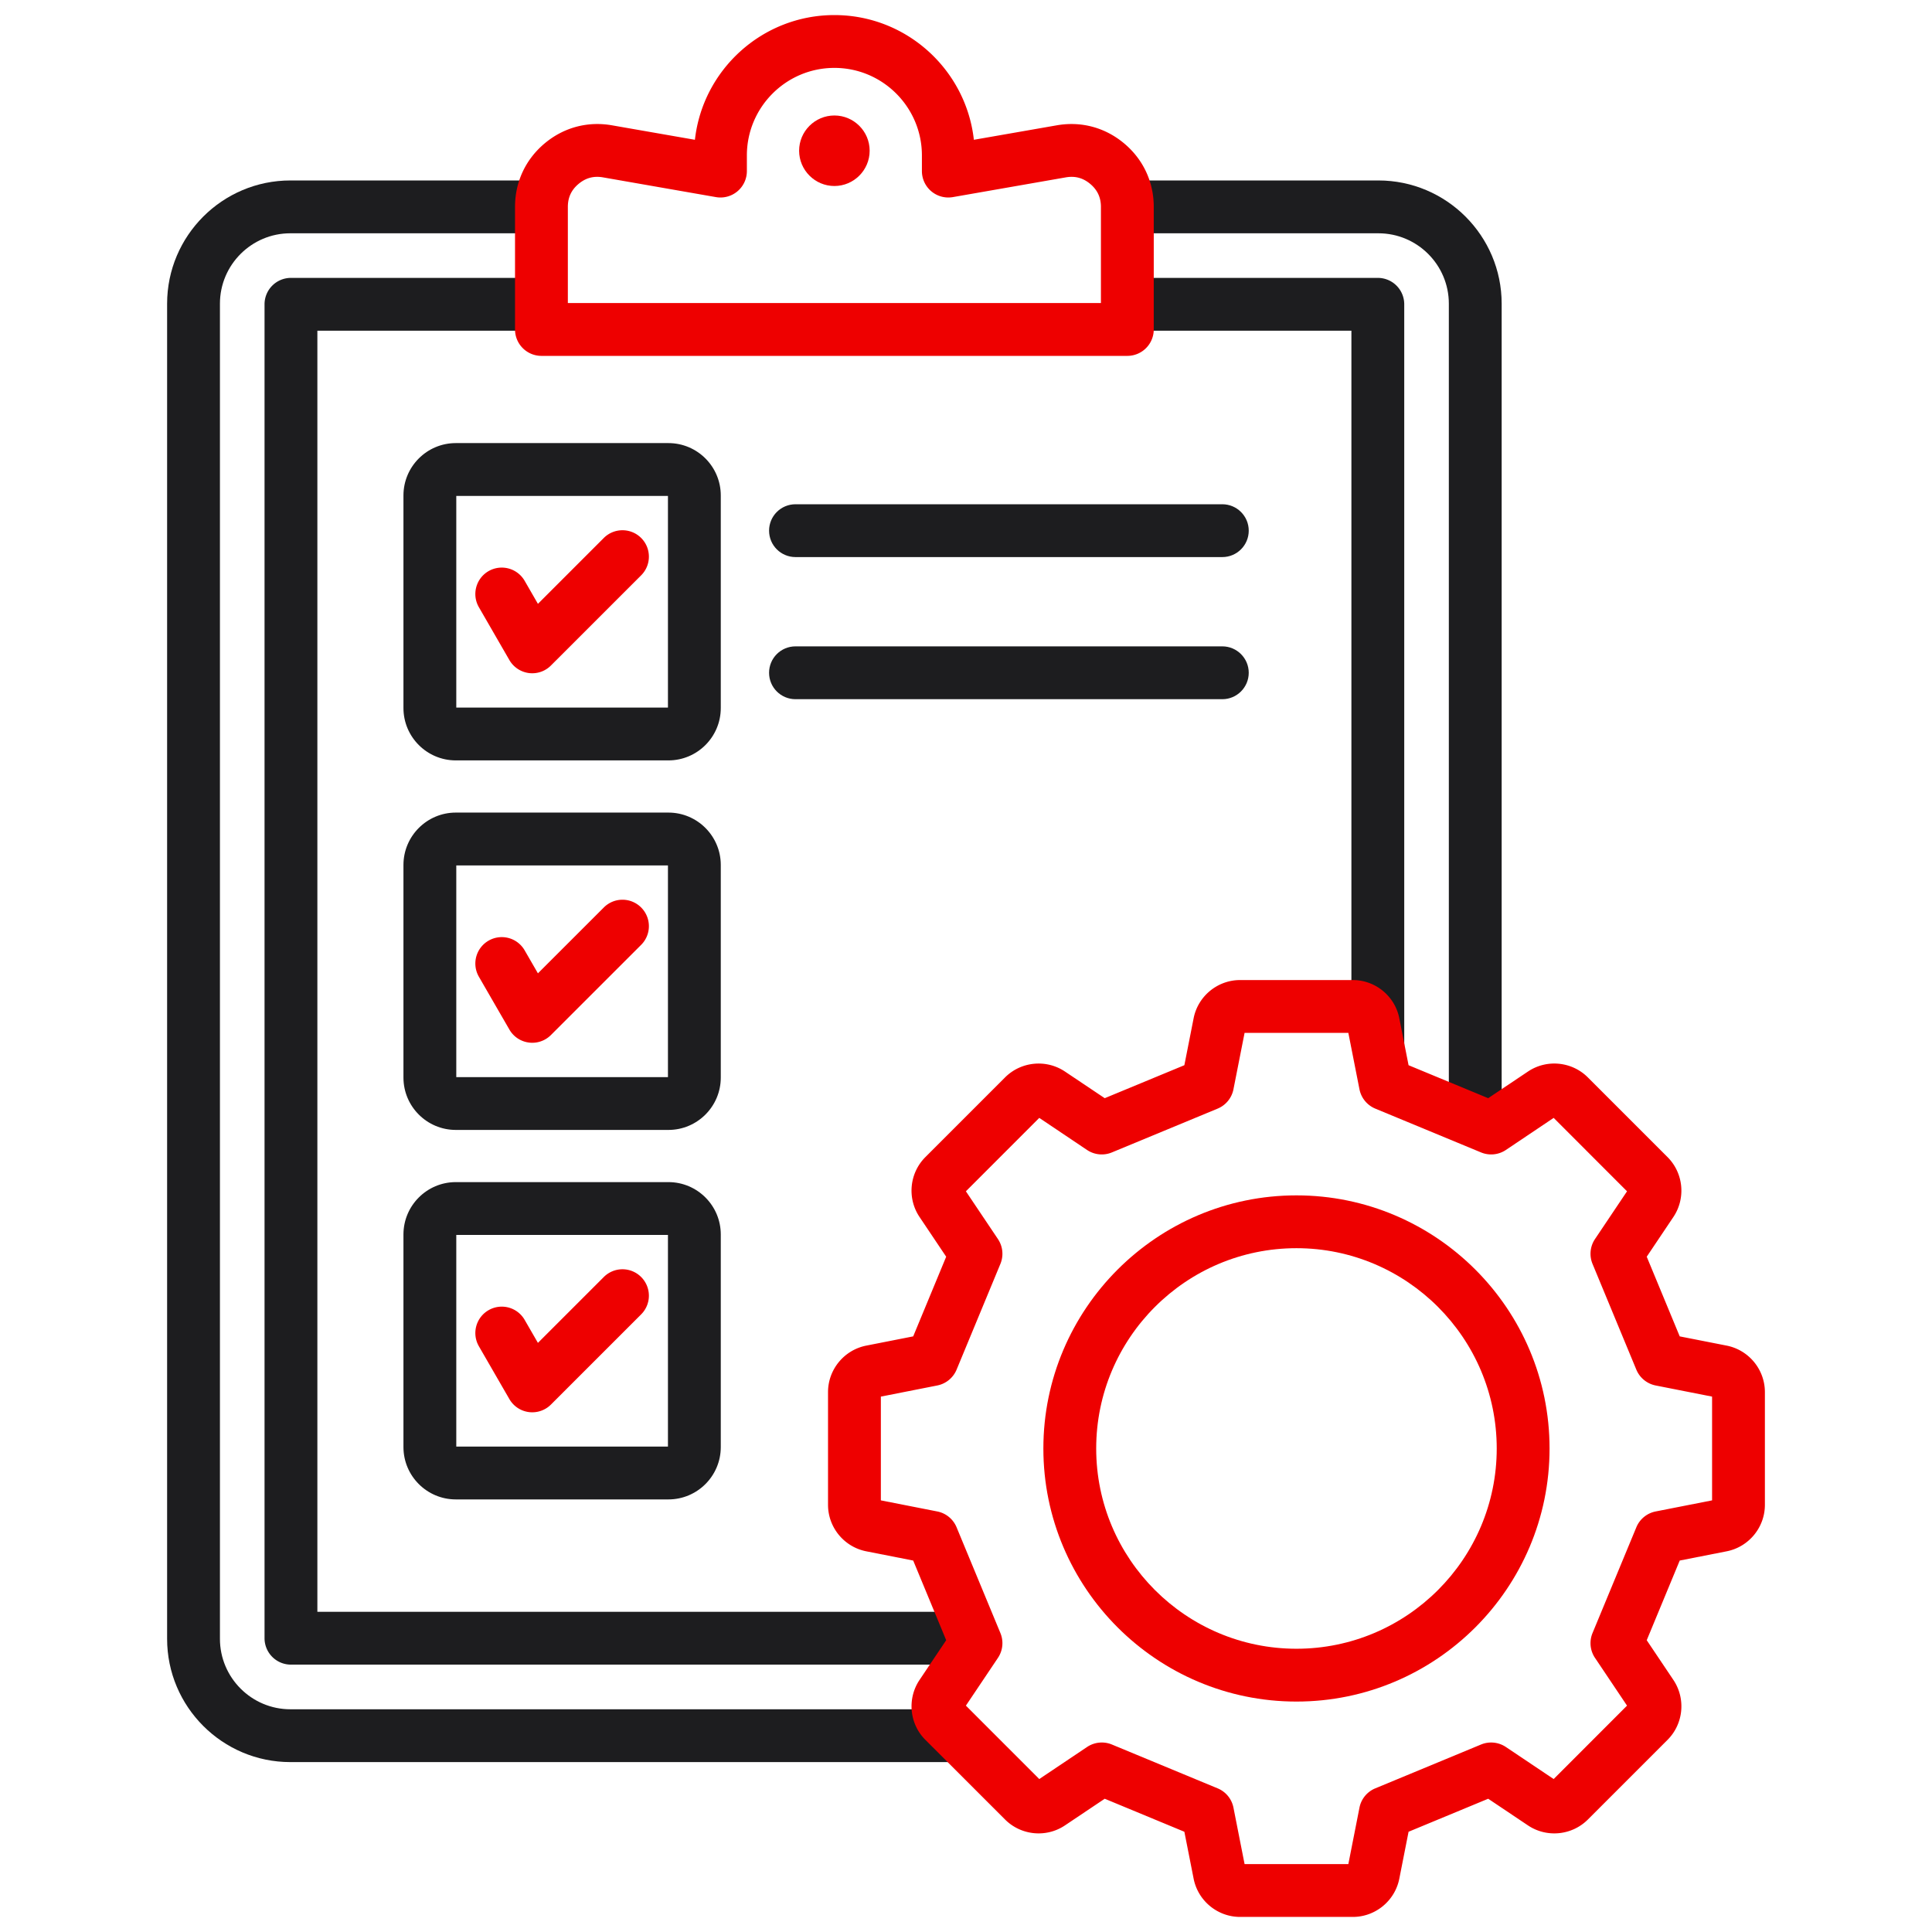<svg xmlns="http://www.w3.org/2000/svg" version="1.1" xmlns:xlink="http://www.w3.org/1999/xlink" width="512" height="512" x="0" y="0" viewBox="0 0 512 512" style="enable-background:new 0 0 512 512" xml:space="preserve" class=""><g><g fill-rule="evenodd"><path fill="#1d1d1f" d="M397.957 297.192h-13.999V80.483c0-10.291-8.373-18.658-18.666-18.658h-66.536V47.823h66.536c18.011 0 32.665 14.653 32.665 32.661v216.709zM254.024 466.973H76.953c-18.014 0-32.667-14.658-32.667-32.67V80.483c0-18.008 14.654-32.661 32.667-32.661h66.535v14.002H76.953c-10.294 0-18.667 8.368-18.667 18.658v353.82c0 10.291 8.373 18.673 18.667 18.673h177.072v13.997z" opacity="1" data-original="#2e3760" class=""></path><path fill="#1d1d1f" d="M372.138 277.165h-14.001V87.646h-59.381V73.644h66.381a6.997 6.997 0 0 1 7.001 6.999zM77.107 441.142a6.966 6.966 0 0 1-4.95-2.048 6.996 6.996 0 0 1-2.051-4.951V80.642a6.997 6.997 0 0 1 7.001-6.999h66.381v14.002H84.107v339.5h174.002v13.997z" opacity="1" data-original="#2e3760" class=""></path><path fill="#ee0000" d="M150.488 80.315h141.269V54.822c0-2.487-.926-4.478-2.83-6.078-1.906-1.6-4.024-2.169-6.475-1.74l-29.931 5.23a7 7 0 0 1-8.206-6.897v-4.14c0-12.792-10.405-23.203-23.193-23.203s-23.193 10.411-23.193 23.203v4.14c0 2.068-.914 4.03-2.495 5.36a6.981 6.981 0 0 1-5.711 1.537l-29.931-5.23c-2.451-.429-4.57.14-6.475 1.74-1.905 1.601-2.83 3.591-2.83 6.078v25.493zm148.269 13.997H143.488a7.003 7.003 0 0 1-7.001-6.999V54.821c0-6.589 2.779-12.556 7.825-16.798 5.044-4.237 11.4-5.953 17.891-4.81l21.957 3.832c2.068-18.562 17.855-33.051 36.962-33.051s34.895 14.489 36.962 33.051l21.955-3.832c6.494-1.142 12.847.574 17.893 4.81 5.046 4.242 7.825 10.209 7.825 16.798v32.492a7.003 7.003 0 0 1-7.001 6.999z" opacity="1" data-original="#ff695a" class=""></path><path fill="#ee0000" d="M221.122 49.293c5.148 0 9.346-4.198 9.346-9.351s-4.199-9.336-9.346-9.336-9.347 4.198-9.347 9.336 4.199 9.351 9.347 9.351z" opacity="1" data-original="#ff695a" class=""></path><path fill="#1d1d1f" d="M323.928 147.631H210.813c-3.865 0-7-3.128-7-6.999s3.135-6.999 7-6.999h113.115c3.866 0 7.001 3.138 7.001 6.999s-3.135 6.999-7.001 6.999zm0 37.664H210.813c-3.865 0-7-3.128-7-7.003s3.135-6.999 7-6.999h113.115c3.866 0 7.001 3.142 7.001 6.999s-3.135 7.003-7.001 7.003zM120.92 187.512h56.093v-56.086H120.92zm56.221 14.002h-56.349c-7.65 0-13.873-6.223-13.873-13.872v-56.346c0-7.649 6.223-13.872 13.873-13.872h56.349c7.648 0 13.873 6.223 13.873 13.872v56.346c0 7.65-6.225 13.872-13.873 13.872z" opacity="1" data-original="#2e3760" class=""></path><path fill="#ee0000" d="M141.057 178.422c-.305 0-.61-.019-.915-.058a7.032 7.032 0 0 1-5.149-3.441l-8.083-14.007c-1.932-3.34-.785-7.62 2.563-9.563a7.012 7.012 0 0 1 9.562 2.564l3.521 6.107 17.456-17.458c2.734-2.728 7.166-2.728 9.9 0s2.734 7.167 0 9.9l-23.907 23.898a6.967 6.967 0 0 1-4.948 2.058z" opacity="1" data-original="#ff695a" class=""></path><path fill="#1d1d1f" d="M120.92 285.446h56.093v-56.101H120.92zm56.221 13.997h-56.349c-7.65 0-13.873-6.227-13.873-13.872v-56.356c0-7.64 6.223-13.872 13.873-13.872h56.349c7.648 0 13.873 6.232 13.873 13.872v56.356c0 7.645-6.225 13.872-13.873 13.872zM120.92 383.365h56.093v-56.091H120.92zm56.221 13.997h-56.349c-7.65 0-13.873-6.218-13.873-13.867v-56.351c0-7.649 6.223-13.872 13.873-13.872h56.349c7.648 0 13.873 6.223 13.873 13.872v56.351c0 7.65-6.225 13.867-13.873 13.867z" opacity="1" data-original="#2e3760" class=""></path><g fill="#ff695a"><path d="M141.057 276.346c-.305 0-.61-.019-.915-.063a6.967 6.967 0 0 1-5.149-3.441l-8.083-13.997a6.995 6.995 0 0 1 2.563-9.558 6.997 6.997 0 0 1 9.562 2.559l3.521 6.097 17.456-17.448a6.984 6.984 0 0 1 9.9 0 7 7 0 0 1 0 9.9l-23.907 23.898a7 7 0 0 1-4.948 2.053zM141.057 374.274a6.993 6.993 0 0 1-6.064-3.5l-8.083-14.002a6.995 6.995 0 0 1 2.563-9.558 6.997 6.997 0 0 1 9.562 2.559l3.521 6.102 17.456-17.453a6.993 6.993 0 0 1 9.9 0 7 7 0 0 1 0 9.9l-23.907 23.903a6.995 6.995 0 0 1-4.948 2.048zM329.827 494.004h27.499l2.947-14.962a6.985 6.985 0 0 1 4.19-5.109l28.032-11.621a7.022 7.022 0 0 1 6.577.66l12.664 8.493 19.444-19.454-8.492-12.657a7 7 0 0 1-.653-6.579l11.613-28.028a7.016 7.016 0 0 1 5.112-4.194l14.958-2.94v-27.498l-14.958-2.95a7.03 7.03 0 0 1-5.112-4.189l-11.613-28.033a7.004 7.004 0 0 1 .653-6.579l8.492-12.658-19.444-19.454-12.664 8.503a7.006 7.006 0 0 1-6.577.651l-28.032-11.612a7.023 7.023 0 0 1-4.19-5.119l-2.947-14.952h-27.499l-2.949 14.952a7.02 7.02 0 0 1-4.189 5.119l-28.031 11.612a7.01 7.01 0 0 1-6.579-.651l-12.662-8.503-19.444 19.454 8.493 12.658a7.003 7.003 0 0 1 .651 6.579l-11.613 28.033a7.033 7.033 0 0 1-5.112 4.189l-14.955 2.95v27.498l14.955 2.94a7.014 7.014 0 0 1 5.112 4.194l11.613 28.028a7.005 7.005 0 0 1-.651 6.579l-8.493 12.657 19.444 19.454 12.664-8.493a7.022 7.022 0 0 1 6.577-.66l28.031 11.621a6.986 6.986 0 0 1 4.189 5.109zm28.683 14.002h-29.867c-5.984 0-11.165-4.27-12.321-10.141l-2.453-12.431-21.105-8.748-10.535 7.061c-4.967 3.336-11.643 2.675-15.874-1.552l-21.118-21.112c-4.231-4.227-4.882-10.908-1.55-15.882l7.063-10.527-8.744-21.112-12.44-2.449c-5.869-1.157-10.13-6.338-10.13-12.32v-29.87c0-5.982 4.261-11.158 10.131-12.32l12.438-2.449 8.744-21.112-7.063-10.527c-3.334-4.974-2.683-11.64 1.55-15.872l21.118-21.122c4.233-4.227 10.909-4.878 15.876-1.547l10.533 7.057 21.105-8.739 2.453-12.44c1.156-5.866 6.337-10.127 12.321-10.127h29.867c5.984 0 11.165 4.261 12.322 10.127l2.453 12.44 21.102 8.739 10.532-7.057c4.969-3.34 11.646-2.68 15.876 1.547l21.12 21.122c4.229 4.232 4.882 10.898 1.55 15.872l-7.064 10.527 8.744 21.112 12.44 2.449c5.869 1.162 10.13 6.338 10.13 12.32v29.87c0 5.982-4.259 11.163-10.13 12.32l-12.44 2.449-8.744 21.112 7.064 10.527c3.333 4.974 2.68 11.655-1.55 15.882l-21.121 21.122c-4.229 4.217-10.905 4.878-15.874 1.542l-10.532-7.061-21.102 8.748-2.453 12.431c-1.158 5.871-6.338 10.141-12.322 10.141z" fill="#ee0000" opacity="1" data-original="#ff695a" class=""></path><path d="M343.576 330.783c-29.263 0-53.073 23.811-53.073 53.083s23.81 53.069 53.073 53.069 53.073-23.811 53.073-53.069-23.808-53.083-53.073-53.083zm0 120.149c-36.985 0-67.072-30.087-67.072-67.066s30.087-67.081 67.072-67.081 67.072 30.087 67.072 67.081-30.087 67.066-67.072 67.066z" fill="#ee0000" opacity="1" data-original="#ff695a" class=""></path></g></g></g></svg>